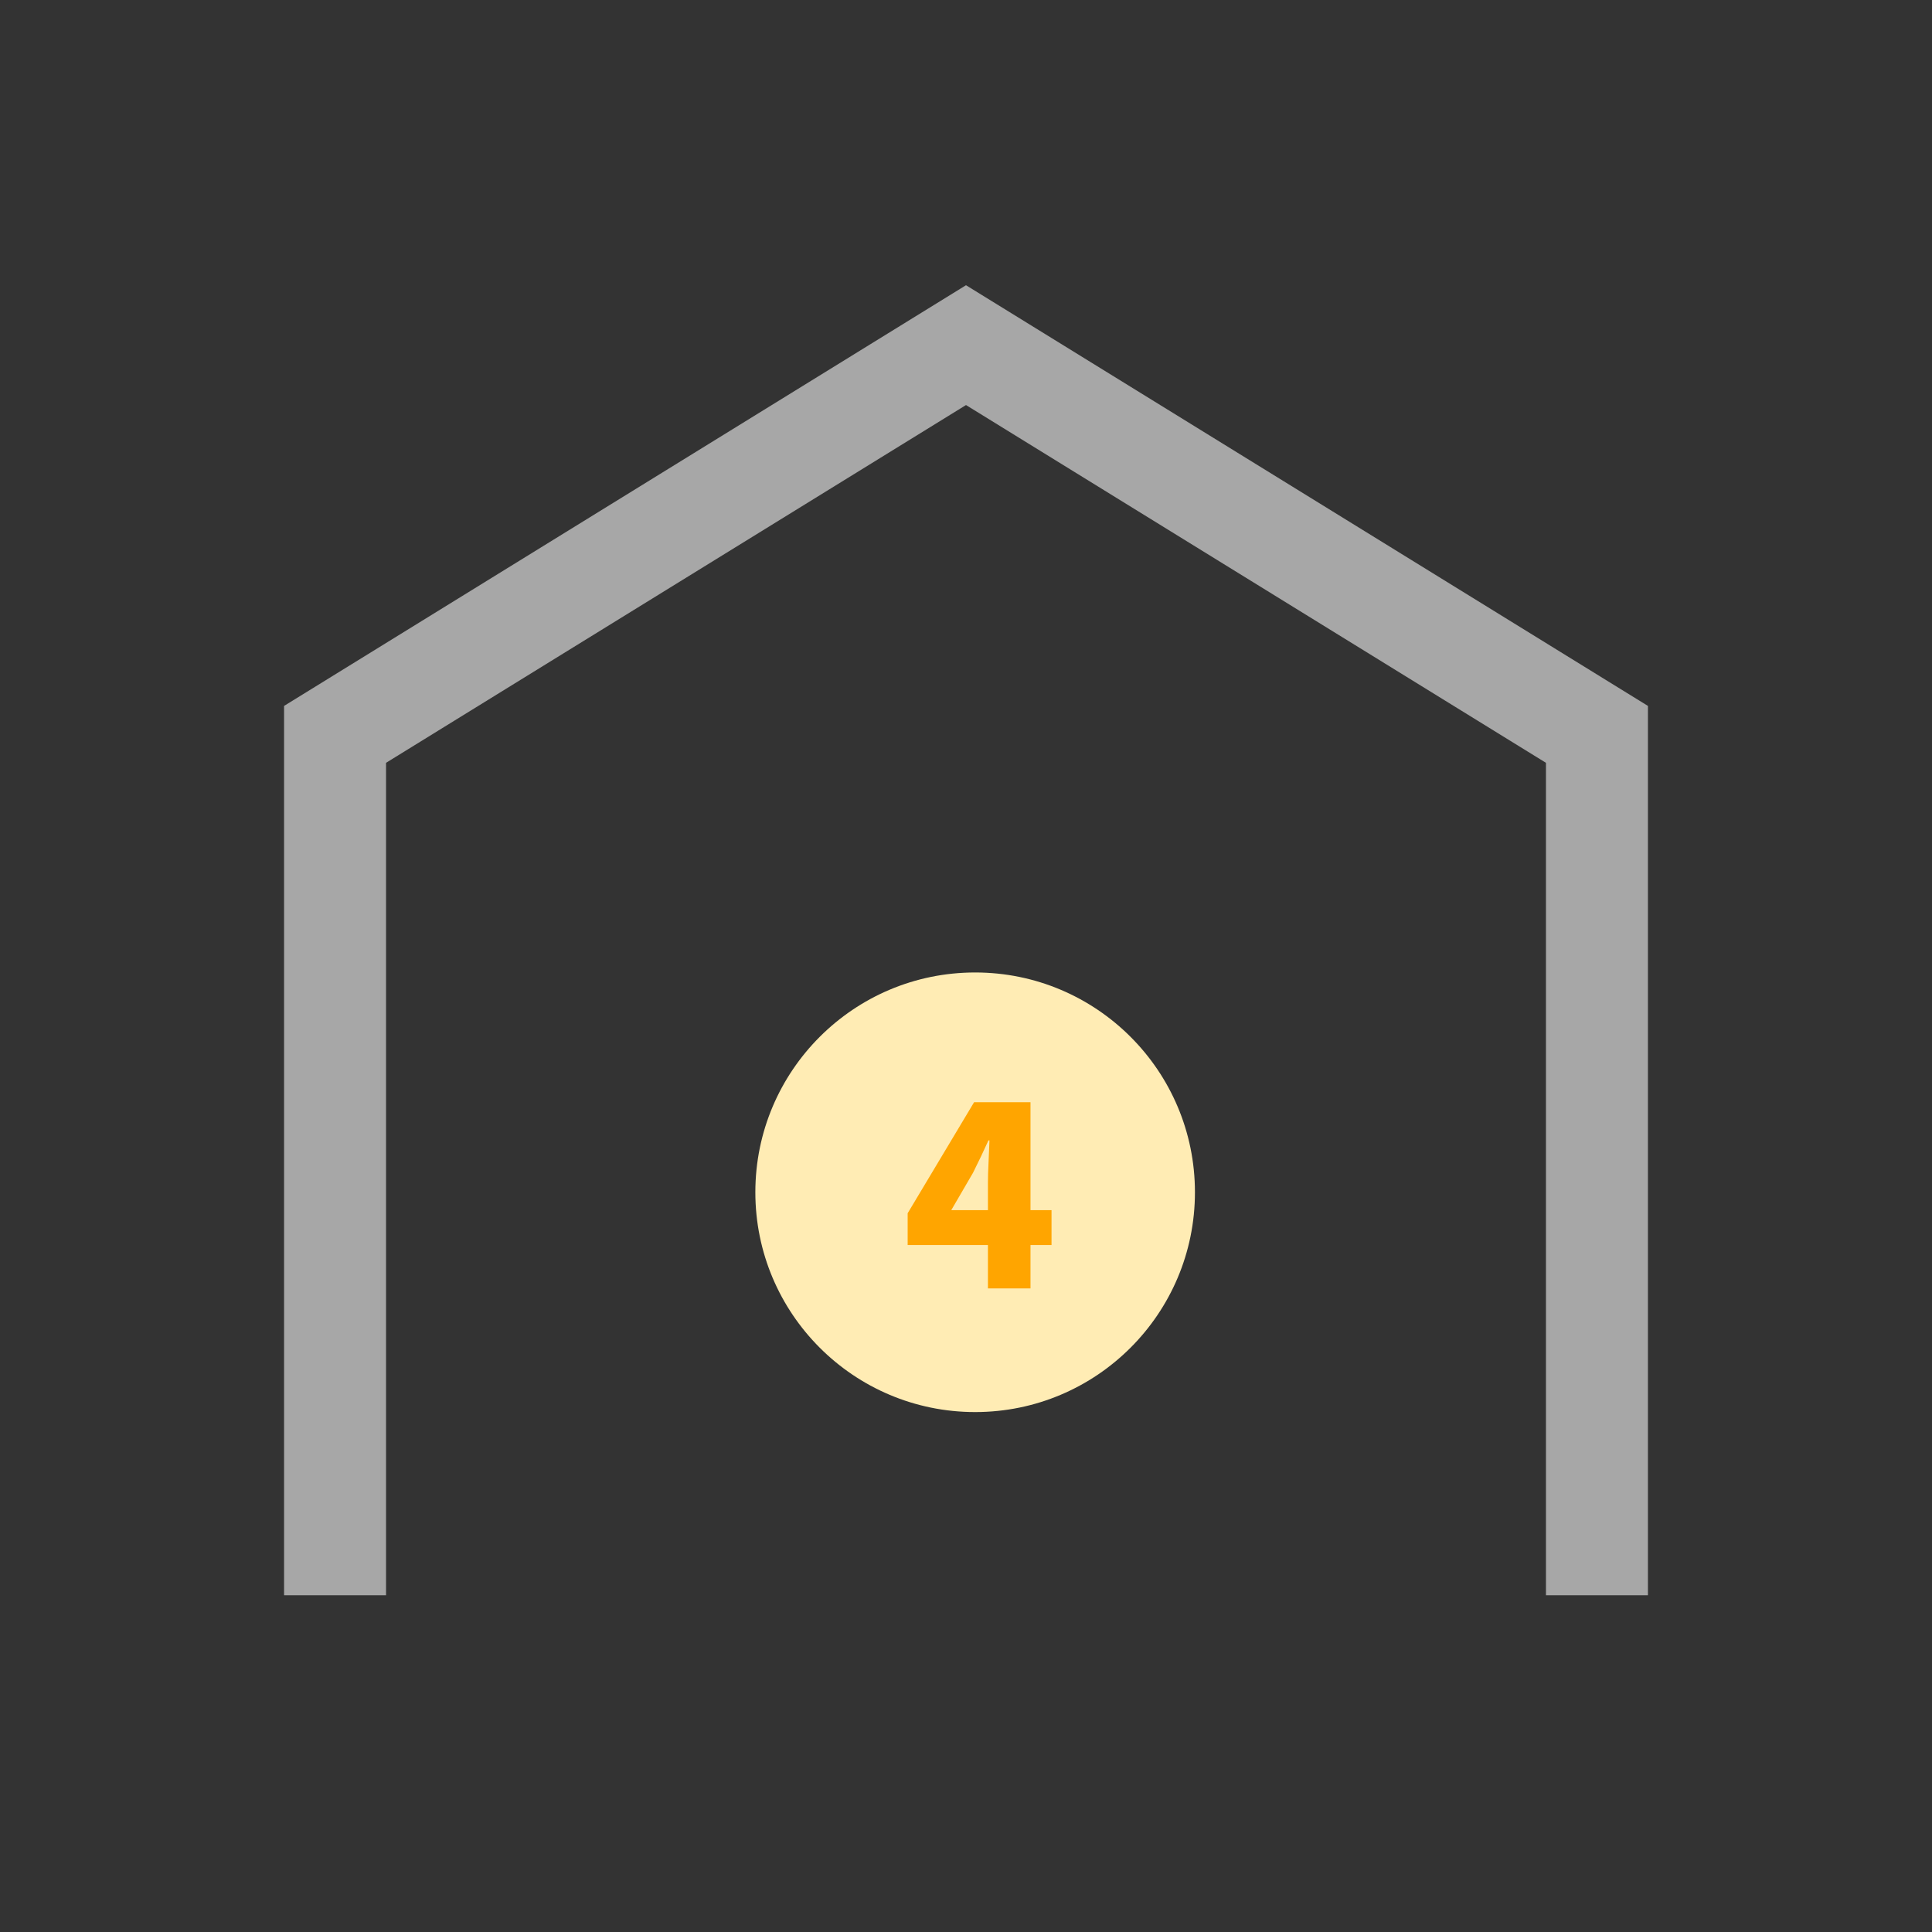 <?xml version="1.0" encoding="utf-8"?>
<!-- Generator: Adobe Illustrator 28.1.0, SVG Export Plug-In . SVG Version: 6.00 Build 0)  -->
<svg version="1.1" id="圖層_1" xmlns="http://www.w3.org/2000/svg" xmlns:xlink="http://www.w3.org/1999/xlink" x="0px" y="0px"
	 viewBox="0 0 600 600" style="enable-background:new 0 0 600 600;" xml:space="preserve">
<rect x="0" y="0" width="600" height="600" fill="#333333" stroke="none"/>
<style type="text/css">
	.st0{opacity:0.75;}
	.st1{fill:url(#SVGID_1_);}
	.st2{fill:#FFFFFF;}
	.st3{fill:url(#SVGID_00000183237874695849862900000016939913102885080461_);}
	.st4{clip-path:url(#SVGID_00000077307571065591839610000004169209545850121857_);}
	.st5{fill:url(#SVGID_00000144329946394553791630000000070109886324838293_);}
	.st6{fill:#FFDF58;}
	.st7{clip-path:url(#SVGID_00000101785645071986384720000012857806048486101429_);}
	.st8{fill:url(#SVGID_00000106122894422370953820000005619807029373806242_);}
	.st9{fill:url(#SVGID_00000150075640801565270730000014902469976888432053_);}
	.st10{opacity:0.6;}
	.st11{fill:url(#SVGID_00000164496783369150032520000015212810607510395800_);}
	.st12{fill:url(#SVGID_00000172414242377099152420000005612423649641027244_);}
	.st13{fill:url(#SVGID_00000032611098523440187780000005676840376353441945_);}
	.st14{fill:url(#SVGID_00000107549304660993722230000014689132939184964754_);}
	.st15{fill:url(#SVGID_00000114783546648601637310000014878882832196399285_);}
	.st16{fill:url(#SVGID_00000018213689611345983910000009196231075933731262_);}
	.st17{opacity:0.5;}
	.st18{fill:url(#SVGID_00000106854289872899494500000016133634783715859851_);}
	.st19{fill:url(#SVGID_00000040542016707190385900000006288304746808228018_);}
	.st20{fill:url(#SVGID_00000142856380467818745260000016401462530140066745_);}
	.st21{fill:url(#SVGID_00000023269551686703447920000006985608125140929978_);}
	.st22{fill:url(#SVGID_00000179632874162494952380000006966733704986012070_);}
	.st23{fill:url(#SVGID_00000168106447915067669830000008483807959138314943_);}
	.st24{fill:url(#SVGID_00000058556514518663948080000000134839997941850282_);}
	.st25{fill:url(#SVGID_00000115495404763875702670000006116078624107537335_);}
	.st26{fill:url(#SVGID_00000016061084151476831800000004807436310808690593_);}
	.st27{fill:url(#SVGID_00000182523287706507731910000003483482960277127331_);}
	.st28{fill:url(#SVGID_00000112601723225783670000000014561374952301863079_);}
	.st29{fill:url(#SVGID_00000117638120089463346790000001038610930775814032_);}
	.st30{fill:url(#SVGID_00000152259117587387518310000016875862345118191488_);}
	.st31{fill:url(#SVGID_00000150785805238573291820000008424104883737460925_);}
	
		.st32{clip-path:url(#SVGID_00000183236033364193810940000007728393604292916898_);fill:url(#SVGID_00000003797463593007258490000000206676562320170645_);}
	.st33{clip-path:url(#SVGID_00000158751723450547859140000010765246601363172269_);}
	.st34{fill:url(#SVGID_00000128484840311836057330000002666104763115095432_);}
	.st35{fill:url(#SVGID_00000060009057788589690460000008704964100912031882_);}
	.st36{fill:url(#SVGID_00000042711612559482450020000013584705700696614292_);}
	.st37{fill:url(#SVGID_00000157266625008808073860000006335939735572788671_);}
	.st38{fill:url(#SVGID_00000147915211569931298260000010899028518784411049_);}
	.st39{fill:url(#SVGID_00000166656136518726175600000016646386399742240949_);}
	.st40{fill:url(#SVGID_00000085931563629619268520000017034699110374253473_);}
	.st41{fill:url(#SVGID_00000129921220125377103670000003016301975191336115_);}
	.st42{fill:url(#SVGID_00000129185745104533193790000002548193147993790364_);}
	.st43{fill:url(#SVGID_00000113349551261537002410000014071610534106855851_);}
	.st44{fill:url(#SVGID_00000155854301121113189770000007144984960767354290_);}
	.st45{fill:url(#SVGID_00000045594648273746371830000006231942968776725937_);}
	.st46{fill:url(#SVGID_00000142135929940781615240000013203382107908314526_);}
	.st47{fill:url(#SVGID_00000148619013122772782820000011490625986079310264_);}
	.st48{fill:url(#SVGID_00000142883519954151189550000000446748386004526219_);}
	.st49{fill:url(#SVGID_00000165207999321821602750000005331028443247108745_);}
	.st50{fill:url(#SVGID_00000151538422282372844040000015421229861144604293_);}
	.st51{fill:url(#SVGID_00000160159453291013177330000017837860777499158420_);}
	.st52{fill:url(#SVGID_00000049186563601252184130000015191376175966078393_);}
	.st53{fill:url(#SVGID_00000148653977700025243770000010534394536540539794_);}
	.st54{fill:url(#SVGID_00000178203191924946024790000003953182925058659474_);}
	.st55{fill:url(#SVGID_00000068673958911053172130000005789592435662846870_);}
	.st56{clip-path:url(#SVGID_00000045601504566196291120000014850047428223328186_);}
	.st57{fill:url(#SVGID_00000106142028942381621580000011899526409932723342_);}
	.st58{opacity:0.7;fill:#FFCB00;}
	.st59{clip-path:url(#SVGID_00000157287746058235852130000008366197016262673339_);}
	.st60{fill:url(#SVGID_00000010308263752980642430000002481645706188896395_);}
	.st61{fill:url(#SVGID_00000119118921955012838680000009329293878768243118_);}
	.st62{fill:url(#SVGID_00000023255214694883409280000011330814470952553103_);}
	.st63{fill:url(#SVGID_00000176041680958915871270000009114309338570874761_);}
	.st64{fill:url(#SVGID_00000166674369589527563570000000631286777316076427_);}
	.st65{fill:url(#SVGID_00000137847476099357948220000003406303213545377706_);}
	.st66{fill:url(#SVGID_00000015315874670203600100000002726119967598436240_);}
	.st67{fill:url(#SVGID_00000056392384386045759410000004465344698523163267_);}
	.st68{fill:url(#SVGID_00000065788694251340911550000008135101299602449813_);}
	.st69{fill:url(#SVGID_00000049934891891727859630000004203843557838230177_);}
	.st70{fill:url(#SVGID_00000079446768294153072430000009799948952394748826_);}
	.st71{fill:url(#SVGID_00000176037164562124528630000005939539930516236462_);}
	.st72{fill:url(#SVGID_00000130607766988456847790000017789232602611199404_);}
	.st73{fill:url(#SVGID_00000088132977624734079590000016527162953798027447_);}
	.st74{fill:url(#SVGID_00000109748740760014734990000002528858704503743400_);}
	.st75{fill:url(#SVGID_00000154419977331382610300000006037818884635908515_);}
	.st76{fill:url(#SVGID_00000070110241709406749840000015420021763238045585_);}
	.st77{fill:url(#SVGID_00000136393619090634239750000007503638501579623851_);}
	.st78{fill:url(#SVGID_00000183950199318353117800000010472241140179098284_);}
	.st79{fill:url(#SVGID_00000160190810006889578890000007732103933926049421_);}
	.st80{fill:url(#SVGID_00000000924251282538760500000002559744517612511113_);}
	.st81{fill:url(#SVGID_00000140713882618676058080000002310342722034535577_);}
	.st82{clip-path:url(#SVGID_00000149377837950235343920000015809981124897793673_);}
	
		.st83{clip-path:url(#SVGID_00000145047769136011363240000004869501085336110485_);fill:url(#SVGID_00000017479438322345339340000009845357865158077866_);}
	.st84{fill:url(#SVGID_00000062150898912291754180000015173742827366791084_);}
	.st85{fill:none;stroke:#FFFFFF;stroke-width:2.067;stroke-linecap:round;stroke-linejoin:round;stroke-miterlimit:10;}
	.st86{fill:url(#SVGID_00000108991606051801762150000001729120723931467926_);}
	.st87{fill:url(#SVGID_00000132767383781133069010000006059506095246495365_);}
	.st88{fill:url(#SVGID_00000089531796447946912030000009835264244613810833_);}
	.st89{fill:url(#SVGID_00000134231977691652160610000004856126443951134882_);}
	.st90{fill:url(#SVGID_00000172437462163795091970000003840577625930785155_);}
	.st91{fill:url(#SVGID_00000177472831036653550980000007269655666886258324_);}
	.st92{fill:url(#SVGID_00000070835280174399210520000000202496468800933287_);}
	.st93{fill:url(#SVGID_00000175290179862995498400000011405446116933493933_);}
	.st94{fill:url(#SVGID_00000128462514380156983580000015843424128416459437_);}
	.st95{fill:url(#SVGID_00000013193589807160345300000014349582488118290367_);}
	.st96{fill:url(#SVGID_00000177453361080028919700000004401612563778805922_);}
	
		.st97{clip-path:url(#SVGID_00000064318831581859715190000008367211448852128927_);fill:url(#SVGID_00000036247634964749510270000006724232049647556243_);}
	.st98{clip-path:url(#SVGID_00000071535712551461269470000018031340352833245588_);}
	.st99{fill:url(#SVGID_00000048485948542481426050000006881278693197892028_);}
	.st100{fill:url(#SVGID_00000168106025610135699930000008356729524515763896_);}
	.st101{fill:url(#SVGID_00000170992336731729697650000011842259081650503050_);}
	.st102{fill:url(#SVGID_00000035516112405680050310000012504489735449881750_);}
	.st103{fill:url(#SVGID_00000080905266049297061330000016913334966214248848_);}
	.st104{fill:url(#SVGID_00000093886352632692120970000003202770485354873245_);}
	.st105{fill:url(#SVGID_00000074427521603811252430000014132039755845921163_);}
	.st106{fill:url(#SVGID_00000113338315135699832820000005527700700341541815_);}
	.st107{fill:url(#SVGID_00000015319955544428243680000006235474674244295810_);}
	.st108{fill:url(#SVGID_00000052807689962354405340000015854372947325495743_);}
	.st109{fill:url(#SVGID_00000169547319150946639660000017433685239461305478_);}
	.st110{fill:url(#SVGID_00000165941981714733254790000013773568677335859854_);}
	.st111{fill:url(#SVGID_00000142172472451844016560000017325827660543747473_);}
	.st112{fill:url(#SVGID_00000023983979242571781940000017919769118858734743_);}
	.st113{fill:url(#SVGID_00000103975815962010370470000001568356607095129763_);}
	.st114{fill:url(#SVGID_00000054968180397374854160000010690085837889337018_);}
	.st115{fill:url(#SVGID_00000111169208730214061700000012006410568752147880_);}
	.st116{fill:url(#SVGID_00000033357926778682904500000015437477848472771716_);}
	.st117{fill:url(#SVGID_00000159441828167821124210000009683878370651608757_);}
	.st118{fill:url(#SVGID_00000039113758311662914450000004001927892446338980_);}
	.st119{fill:url(#SVGID_00000033328331160368803520000012565196873981307520_);}
	.st120{fill:url(#SVGID_00000163778460023952575540000012234254058548320443_);}
	.st121{fill:url(#SVGID_00000047017834463236677210000001517444978180372371_);}
	.st122{fill:url(#SVGID_00000029033296832217551180000010131248319683860646_);}
	.st123{fill:url(#SVGID_00000148621440364588464520000005494823255843516567_);}
	.st124{fill:url(#SVGID_00000104679473148776132390000002849035591572138429_);}
	.st125{fill:url(#SVGID_00000127750802695637822680000010351377893974980797_);}
	.st126{fill:url(#SVGID_00000100362133335140172160000001617273651484063375_);}
	.st127{fill:url(#SVGID_00000181057677552339247360000014731753402324834965_);}
	.st128{fill:url(#SVGID_00000148650745099785111280000013338078830304448934_);}
	.st129{fill:url(#SVGID_00000078735460128049478740000003250787887429032836_);}
	.st130{fill:url(#SVGID_00000021813703495223758210000012255955994879263887_);}
	.st131{fill:url(#SVGID_00000114063183949415637670000013306319035510215101_);}
	.st132{fill:url(#SVGID_00000182529283128112942210000000650895924669406136_);}
	.st133{fill:url(#SVGID_00000023273354477040731000000001765838826118250128_);}
	.st134{clip-path:url(#SVGID_00000032628663420920949510000013430143386761957048_);}
	.st135{fill:url(#SVGID_00000142894483704492123320000011389843680616139701_);}
	.st136{opacity:0.7;}
	.st137{fill:#FFE45B;}
	.st138{clip-path:url(#SVGID_00000034788945736847353410000004427265640771953295_);}
	.st139{fill:url(#SVGID_00000070831766930341761930000004052229348612347791_);}
	.st140{fill:url(#SVGID_00000177451002495812270020000008346601188167607440_);}
	.st141{fill:url(#SVGID_00000096747230477996816030000016454542056844812454_);}
	.st142{fill:url(#SVGID_00000067215611720069145420000001668713016578068158_);}
	.st143{fill:url(#SVGID_00000145029604410340811990000002842784508754680470_);}
	.st144{fill:url(#SVGID_00000127035462837848299870000003691251198782336906_);}
	.st145{fill:url(#SVGID_00000047748203792179373200000011788127334059396017_);}
	.st146{fill:url(#SVGID_00000073698999744526424640000014458278092322597291_);}
	.st147{fill:url(#SVGID_00000177454077107197323500000002101609735929818809_);}
	.st148{fill:url(#SVGID_00000119116598039342100720000000601261361678017718_);}
	.st149{fill:url(#SVGID_00000016064673978888715490000002628770680085129635_);}
	.st150{fill:url(#SVGID_00000124127057844579885140000001132600259366306206_);}
	.st151{fill:url(#SVGID_00000093147117068192006310000012575812597420165566_);}
	.st152{fill:url(#SVGID_00000113355030094091374730000008511742222633138875_);}
	.st153{fill:#FFD000;}
	.st154{fill:url(#SVGID_00000015344257508057064850000015149801700905838212_);}
	.st155{fill:url(#SVGID_00000080165827440075466750000009282448436987921813_);}
	.st156{fill:url(#SVGID_00000059992275091493588350000016134560980120008115_);}
	.st157{opacity:0.63;fill:url(#SVGID_00000177474765890279356510000017084735648784111491_);}
	.st158{opacity:0.32;fill:url(#SVGID_00000108295331520662567450000003851601167363460753_);}
	.st159{opacity:0.5;fill:url(#SVGID_00000065050062044562354900000017147832656504393657_);}
	.st160{fill:#FFA500;}
	.st161{fill-rule:evenodd;clip-rule:evenodd;fill:#FFA500;}
	.st162{fill-rule:evenodd;clip-rule:evenodd;fill:#FFFFFF;}
	.st163{fill:#FACD00;}
	.st164{fill:#E55A24;}
	.st165{fill:#A7A7A7;}
	.st166{fill:#FFECB4;}
</style>
<g>
	<g>
		<polygon class="st165" points="511.78,495.42 480.11,495.42 480.11,236.9 300,125.79 119.89,236.9 119.89,495.42 88.22,495.42 
			88.22,219.23 300,88.58 511.78,219.23 		"/>
	</g>
	<g>
		<circle class="st166" cx="302.84" cy="370.27" r="68.26"/>
	</g>
	<g>
		<path class="st160" d="M306.81,400.11v-32.73c0-1.86,0.07-4.06,0.2-6.61c0.13-2.55,0.22-4.75,0.28-6.61h-0.32
			c-0.74,1.65-1.51,3.31-2.31,4.98c-0.8,1.67-1.62,3.36-2.47,5.06l-6.77,11.63h31.14v10.83h-44.68v-9.87l20.63-34.48h17.52v57.82
			H306.81z"/>
	</g>
</g>
</svg>
